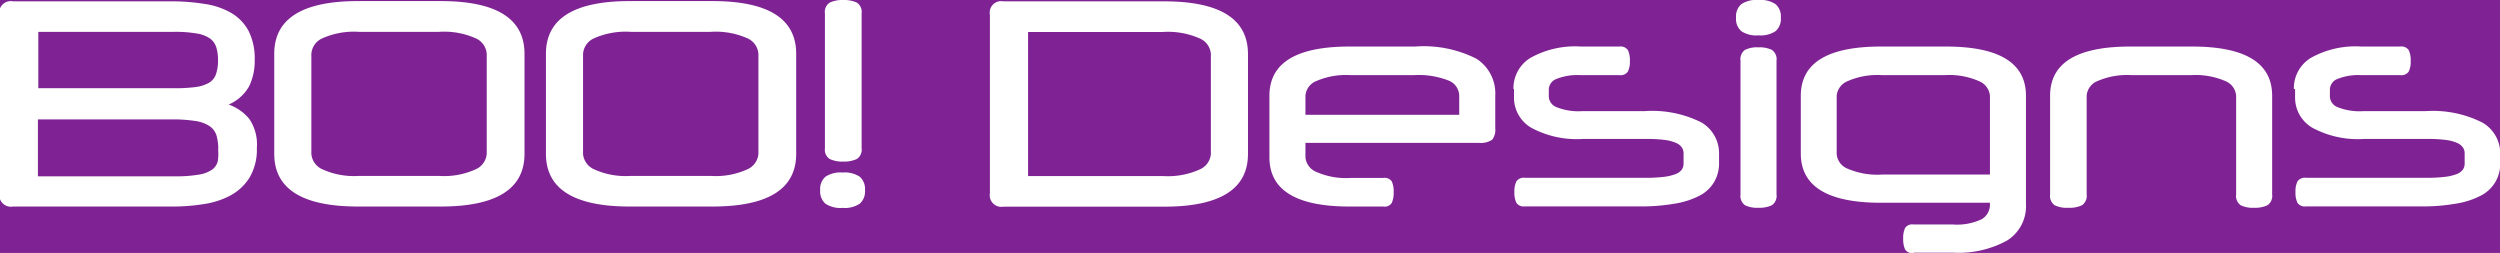 <?xml version="1.0" encoding="UTF-8" standalone="no"?>
<svg
   xmlns:dc="http://purl.org/dc/elements/1.1/"
   xmlns:cc="http://creativecommons.org/ns#"
   xmlns:rdf="http://www.w3.org/1999/02/22-rdf-syntax-ns#"
   xmlns:svg="http://www.w3.org/2000/svg"
   xmlns="http://www.w3.org/2000/svg"
   id="Layer_1"
   data-name="Layer 1"
   viewBox="0 0 185.32 18.75"
   version="1.1">
  <style
     id="style858"></style>
  <defs
     id="defs4">
    <style
       id="style2">.cls-1{fill:#fff;}</style>
  </defs>
  <title
     id="title6">boo-designs-logo</title>
  <g
     id="g882">
    <rect
       style="fill:#7f2394;fill-opacity:1;fill-rule:evenodd;stroke:none;stroke-width:3.78;stroke-miterlimit:10;stroke-dashoffset:1.333;paint-order:stroke fill markers;stop-color:#000000"
       id="rect860"
       width="209.225"
       height="48.229"
       x="-13.584"
       y="-16.923" />
    <path
       class="cls-1"
       d="m -353,298.87 a 4.06,4.06 0 0 1 -0.54,2.19 3.78,3.78 0 0 1 -1.4,1.32 6.07,6.07 0 0 1 -2,0.65 14.49,14.49 0 0 1 -2.28,0.18 h -11.86 a 0.86,0.86 0 0 1 -1,-1 V 289 a 0.85,0.85 0 0 1 1,-1 h 11.7 a 15.25,15.25 0 0 1 2.5,0.19 5.51,5.51 0 0 1 2,0.68 3.43,3.43 0 0 1 1.27,1.33 4.55,4.55 0 0 1 0.45,2.16 4.27,4.27 0 0 1 -0.41,1.93 3.17,3.17 0 0 1 -1.52,1.36 3.46,3.46 0 0 1 1.54,1.08 3.37,3.37 0 0 1 0.55,2.14 z m -2.86,0.08 a 3.61,3.61 0 0 0 -0.13,-1 1.3,1.3 0 0 0 -0.5,-0.69 2.53,2.53 0 0 0 -1.06,-0.39 11.07,11.07 0 0 0 -1.77,-0.12 h -9.91 v 4.22 H -359 a 9.55,9.55 0 0 0 1.66,-0.12 2.41,2.41 0 0 0 1,-0.36 1.11,1.11 0 0 0 0.44,-0.62 3.39,3.39 0 0 0 0.03,-0.87 z m -13.31,-4.51 h 10 a 12.22,12.22 0 0 0 1.58,-0.08 2.83,2.83 0 0 0 1,-0.3 1.2,1.2 0 0 0 0.55,-0.63 3.07,3.07 0 0 0 0.16,-1.08 3.14,3.14 0 0 0 -0.13,-0.95 1.26,1.26 0 0 0 -0.47,-0.65 2.4,2.4 0 0 0 -1,-0.37 9.24,9.24 0 0 0 -1.62,-0.12 h -10.1 v 4.18 z"
       transform="translate(372.04,-287.9)"
       id="path8" />
    <path
       class="cls-1"
       d="m -345.49,303.21 q -6.22,0 -6.22,-3.91 v -7.41 q 0,-3.91 6.22,-3.91 h 6.11 q 6.22,0 6.22,3.91 v 7.41 q 0,3.91 -6.22,3.91 z m 6,-2.27 a 5.63,5.63 0 0 0 2.69,-0.48 1.37,1.37 0 0 0 0.84,-1.15 v -7.41 a 1.36,1.36 0 0 0 -0.84,-1.17 5.74,5.74 0 0 0 -2.69,-0.47 h -5.94 a 5.74,5.74 0 0 0 -2.69,0.47 1.36,1.36 0 0 0 -0.84,1.17 v 7.41 a 1.37,1.37 0 0 0 0.84,1.15 5.63,5.63 0 0 0 2.69,0.48 z"
       transform="translate(372.04,-287.9)"
       id="path10" />
    <path
       class="cls-1"
       d="m -325.35,303.21 q -6.22,0 -6.22,-3.91 v -7.41 q 0,-3.91 6.22,-3.91 h 6.11 q 6.22,0 6.22,3.91 v 7.41 q 0,3.91 -6.22,3.91 z m 6,-2.27 a 5.63,5.63 0 0 0 2.69,-0.48 1.37,1.37 0 0 0 0.84,-1.15 v -7.41 a 1.36,1.36 0 0 0 -0.84,-1.17 5.74,5.74 0 0 0 -2.69,-0.47 h -5.94 a 5.74,5.74 0 0 0 -2.69,0.47 1.36,1.36 0 0 0 -0.84,1.17 v 7.41 a 1.37,1.37 0 0 0 0.84,1.15 5.63,5.63 0 0 0 2.69,0.48 z"
       transform="translate(372.04,-287.9)"
       id="path12" />
    <path
       class="cls-1"
       d="m -311.24,302 a 1.2,1.2 0 0 1 0.39,-1 2,2 0 0 1 1.27,-0.31 2,2 0 0 1 1.27,0.31 1.2,1.2 0 0 1 0.39,1 1.2,1.2 0 0 1 -0.39,1 2,2 0 0 1 -1.27,0.31 2,2 0 0 1 -1.27,-0.31 1.2,1.2 0 0 1 -0.39,-1 z m 3.07,-3.11 a 0.82,0.82 0 0 1 -0.36,0.8 2.3,2.3 0 0 1 -1,0.19 2.24,2.24 0 0 1 -1,-0.19 0.82,0.82 0 0 1 -0.36,-0.8 v -10 a 0.82,0.82 0 0 1 0.36,-0.8 2.24,2.24 0 0 1 1,-0.19 2.3,2.3 0 0 1 1,0.19 0.82,0.82 0 0 1 0.36,0.8 z"
       transform="translate(372.04,-287.9)"
       id="path14" />
    <path
       class="cls-1"
       d="m -279.53,299.31 q 0,3.91 -6.22,3.91 h -11.91 a 0.86,0.86 0 0 1 -1,-1 V 289 a 0.85,0.85 0 0 1 1,-1 h 11.91 q 6.22,0 6.22,3.91 v 7.41 z m -16.3,1.64 h 10 a 5.7,5.7 0 0 0 2.7,-0.48 1.37,1.37 0 0 0 0.85,-1.15 v -7.41 a 1.36,1.36 0 0 0 -0.85,-1.17 5.81,5.81 0 0 0 -2.7,-0.47 h -10 v 10.69 z"
       transform="translate(372.04,-287.9)"
       id="path16" />
    <path
       class="cls-1"
       d="m -275.27,298.49 v 1.07 a 1.29,1.29 0 0 0 0.8,1.08 5.45,5.45 0 0 0 2.56,0.45 h 2.42 a 0.63,0.63 0 0 1 0.62,0.26 1.77,1.77 0 0 1 0.14,0.79 1.84,1.84 0 0 1 -0.14,0.8 0.62,0.62 0 0 1 -0.62,0.27 H -272 q -5.94,0 -5.94,-3.65 V 295 q 0,-3.65 5.94,-3.65 h 4.85 a 8.67,8.67 0 0 1 4.55,0.9 3.05,3.05 0 0 1 1.4,2.75 v 2.42 a 1.18,1.18 0 0 1 -0.23,0.84 1.55,1.55 0 0 1 -1,0.23 h -12.81 z m 0,-2.08 h 11.4 V 295 a 1.24,1.24 0 0 0 -0.79,-1.13 6.08,6.08 0 0 0 -2.57,-0.4 h -4.68 a 5.56,5.56 0 0 0 -2.56,0.44 1.27,1.27 0 0 0 -0.8,1.09 z"
       transform="translate(372.04,-287.9)"
       id="path18" />
    <path
       class="cls-1"
       d="m -259.85,294.5 a 2.63,2.63 0 0 1 1.26,-2.31 6.78,6.78 0 0 1 3.74,-0.84 h 2.85 a 0.66,0.66 0 0 1 0.63,0.26 1.72,1.72 0 0 1 0.15,0.81 1.66,1.66 0 0 1 -0.15,0.79 0.66,0.66 0 0 1 -0.63,0.26 h -2.9 a 4.14,4.14 0 0 0 -1.76,0.28 0.86,0.86 0 0 0 -0.57,0.77 v 0.55 a 0.88,0.88 0 0 0 0.59,0.78 4.35,4.35 0 0 0 1.85,0.29 h 4.64 a 8.11,8.11 0 0 1 4.24,0.84 2.65,2.65 0 0 1 1.3,2.35 V 300 a 2.72,2.72 0 0 1 -0.34,1.35 2.71,2.71 0 0 1 -1,1 6.07,6.07 0 0 1 -1.85,0.63 14.4,14.4 0 0 1 -2.71,0.22 H -259 a 0.66,0.66 0 0 1 -0.63,-0.26 1.71,1.71 0 0 1 -0.15,-0.81 1.66,1.66 0 0 1 0.15,-0.79 0.66,0.66 0 0 1 0.63,-0.26 h 8.9 a 11,11 0 0 0 1.4,-0.07 3.55,3.55 0 0 0 0.88,-0.21 1,1 0 0 0 0.45,-0.33 0.78,0.78 0 0 0 0.13,-0.44 v -0.76 a 0.78,0.78 0 0 0 -0.13,-0.44 1,1 0 0 0 -0.44,-0.34 3,3 0 0 0 -0.85,-0.22 10.21,10.21 0 0 0 -1.35,-0.07 h -4.7 a 7.1,7.1 0 0 1 -3.82,-0.83 2.58,2.58 0 0 1 -1.28,-2.28 v -0.59 z"
       transform="translate(372.04,-287.9)"
       id="path20" />
    <path
       class="cls-1"
       d="m -243.35,289.21 a 1.2,1.2 0 0 1 0.39,-1 2,2 0 0 1 1.27,-0.31 2,2 0 0 1 1.27,0.31 1.2,1.2 0 0 1 0.39,1 1.2,1.2 0 0 1 -0.39,1 2,2 0 0 1 -1.27,0.31 2,2 0 0 1 -1.27,-0.31 1.19,1.19 0 0 1 -0.39,-1 z m 3,13.1 a 0.84,0.84 0 0 1 -0.34,0.8 2.11,2.11 0 0 1 -1,0.19 2,2 0 0 1 -1,-0.19 0.85,0.85 0 0 1 -0.33,-0.8 v -9.91 a 0.85,0.85 0 0 1 0.33,-0.8 2,2 0 0 1 1,-0.19 2.11,2.11 0 0 1 1,0.19 0.84,0.84 0 0 1 0.34,0.8 z"
       transform="translate(372.04,-287.9)"
       id="path22" />
    <path
       class="cls-1"
       d="m -230.2,306.66 a 0.63,0.63 0 0 1 -0.62,-0.27 1.83,1.83 0 0 1 -0.14,-0.8 1.76,1.76 0 0 1 0.14,-0.79 0.63,0.63 0 0 1 0.62,-0.26 h 2.9 a 4.3,4.3 0 0 0 2.16,-0.39 1.25,1.25 0 0 0 0.61,-1.12 v -0.1 h -8.08 q -5.94,0 -5.94,-3.65 V 295 q 0,-3.65 5.94,-3.65 h 4.81 q 5.94,0 5.94,3.65 v 8 a 3,3 0 0 1 -1.4,2.73 7.48,7.48 0 0 1 -4,0.9 h -2.9 z m 5.67,-5.82 V 295 a 1.29,1.29 0 0 0 -0.8,-1.08 5.45,5.45 0 0 0 -2.56,-0.45 h -4.64 a 5.45,5.45 0 0 0 -2.56,0.45 1.29,1.29 0 0 0 -0.8,1.08 v 4.31 a 1.27,1.27 0 0 0 0.8,1.09 5.56,5.56 0 0 0 2.56,0.44 z"
       transform="translate(372.04,-287.9)"
       id="path24" />
    <path
       class="cls-1"
       d="m -218.74,303.3 a 2,2 0 0 1 -1,-0.19 0.85,0.85 0 0 1 -0.33,-0.8 V 295 q 0,-3.65 5.94,-3.65 h 4.58 q 5.94,0 5.94,3.65 v 7.31 a 0.84,0.84 0 0 1 -0.34,0.8 2.11,2.11 0 0 1 -1,0.19 2,2 0 0 1 -1,-0.19 0.85,0.85 0 0 1 -0.33,-0.8 V 295 a 1.27,1.27 0 0 0 -0.8,-1.09 5.57,5.57 0 0 0 -2.56,-0.44 H -214 a 5.56,5.56 0 0 0 -2.56,0.44 1.27,1.27 0 0 0 -0.8,1.09 v 7.31 a 0.84,0.84 0 0 1 -0.34,0.8 2.11,2.11 0 0 1 -1.04,0.19 z"
       transform="translate(372.04,-287.9)"
       id="path26" />
    <path
       class="cls-1"
       d="m -202,294.5 a 2.63,2.63 0 0 1 1.26,-2.31 6.78,6.78 0 0 1 3.74,-0.84 h 2.88 a 0.66,0.66 0 0 1 0.63,0.26 1.72,1.72 0 0 1 0.15,0.81 1.66,1.66 0 0 1 -0.15,0.79 0.66,0.66 0 0 1 -0.63,0.26 H -197 a 4.14,4.14 0 0 0 -1.76,0.28 0.86,0.86 0 0 0 -0.57,0.77 v 0.55 a 0.88,0.88 0 0 0 0.59,0.78 4.35,4.35 0 0 0 1.85,0.29 h 4.64 a 8.11,8.11 0 0 1 4.25,0.86 2.65,2.65 0 0 1 1.3,2.35 V 300 a 2.72,2.72 0 0 1 -0.34,1.35 2.71,2.71 0 0 1 -1,1 6.07,6.07 0 0 1 -1.85,0.63 14.4,14.4 0 0 1 -2.71,0.22 h -8.5 a 0.66,0.66 0 0 1 -0.63,-0.26 1.71,1.71 0 0 1 -0.15,-0.81 1.66,1.66 0 0 1 0.15,-0.79 0.66,0.66 0 0 1 0.63,-0.26 h 8.9 a 11,11 0 0 0 1.4,-0.07 3.55,3.55 0 0 0 0.88,-0.21 1,1 0 0 0 0.45,-0.33 0.78,0.78 0 0 0 0.13,-0.44 v -0.76 a 0.78,0.78 0 0 0 -0.13,-0.44 1,1 0 0 0 -0.44,-0.34 3,3 0 0 0 -0.85,-0.22 10.21,10.21 0 0 0 -1.35,-0.07 h -4.7 a 7.1,7.1 0 0 1 -3.82,-0.83 2.58,2.58 0 0 1 -1.28,-2.28 v -0.59 z"
       transform="translate(372.04,-287.9)"
       id="path28" />
  </g>
</svg>
